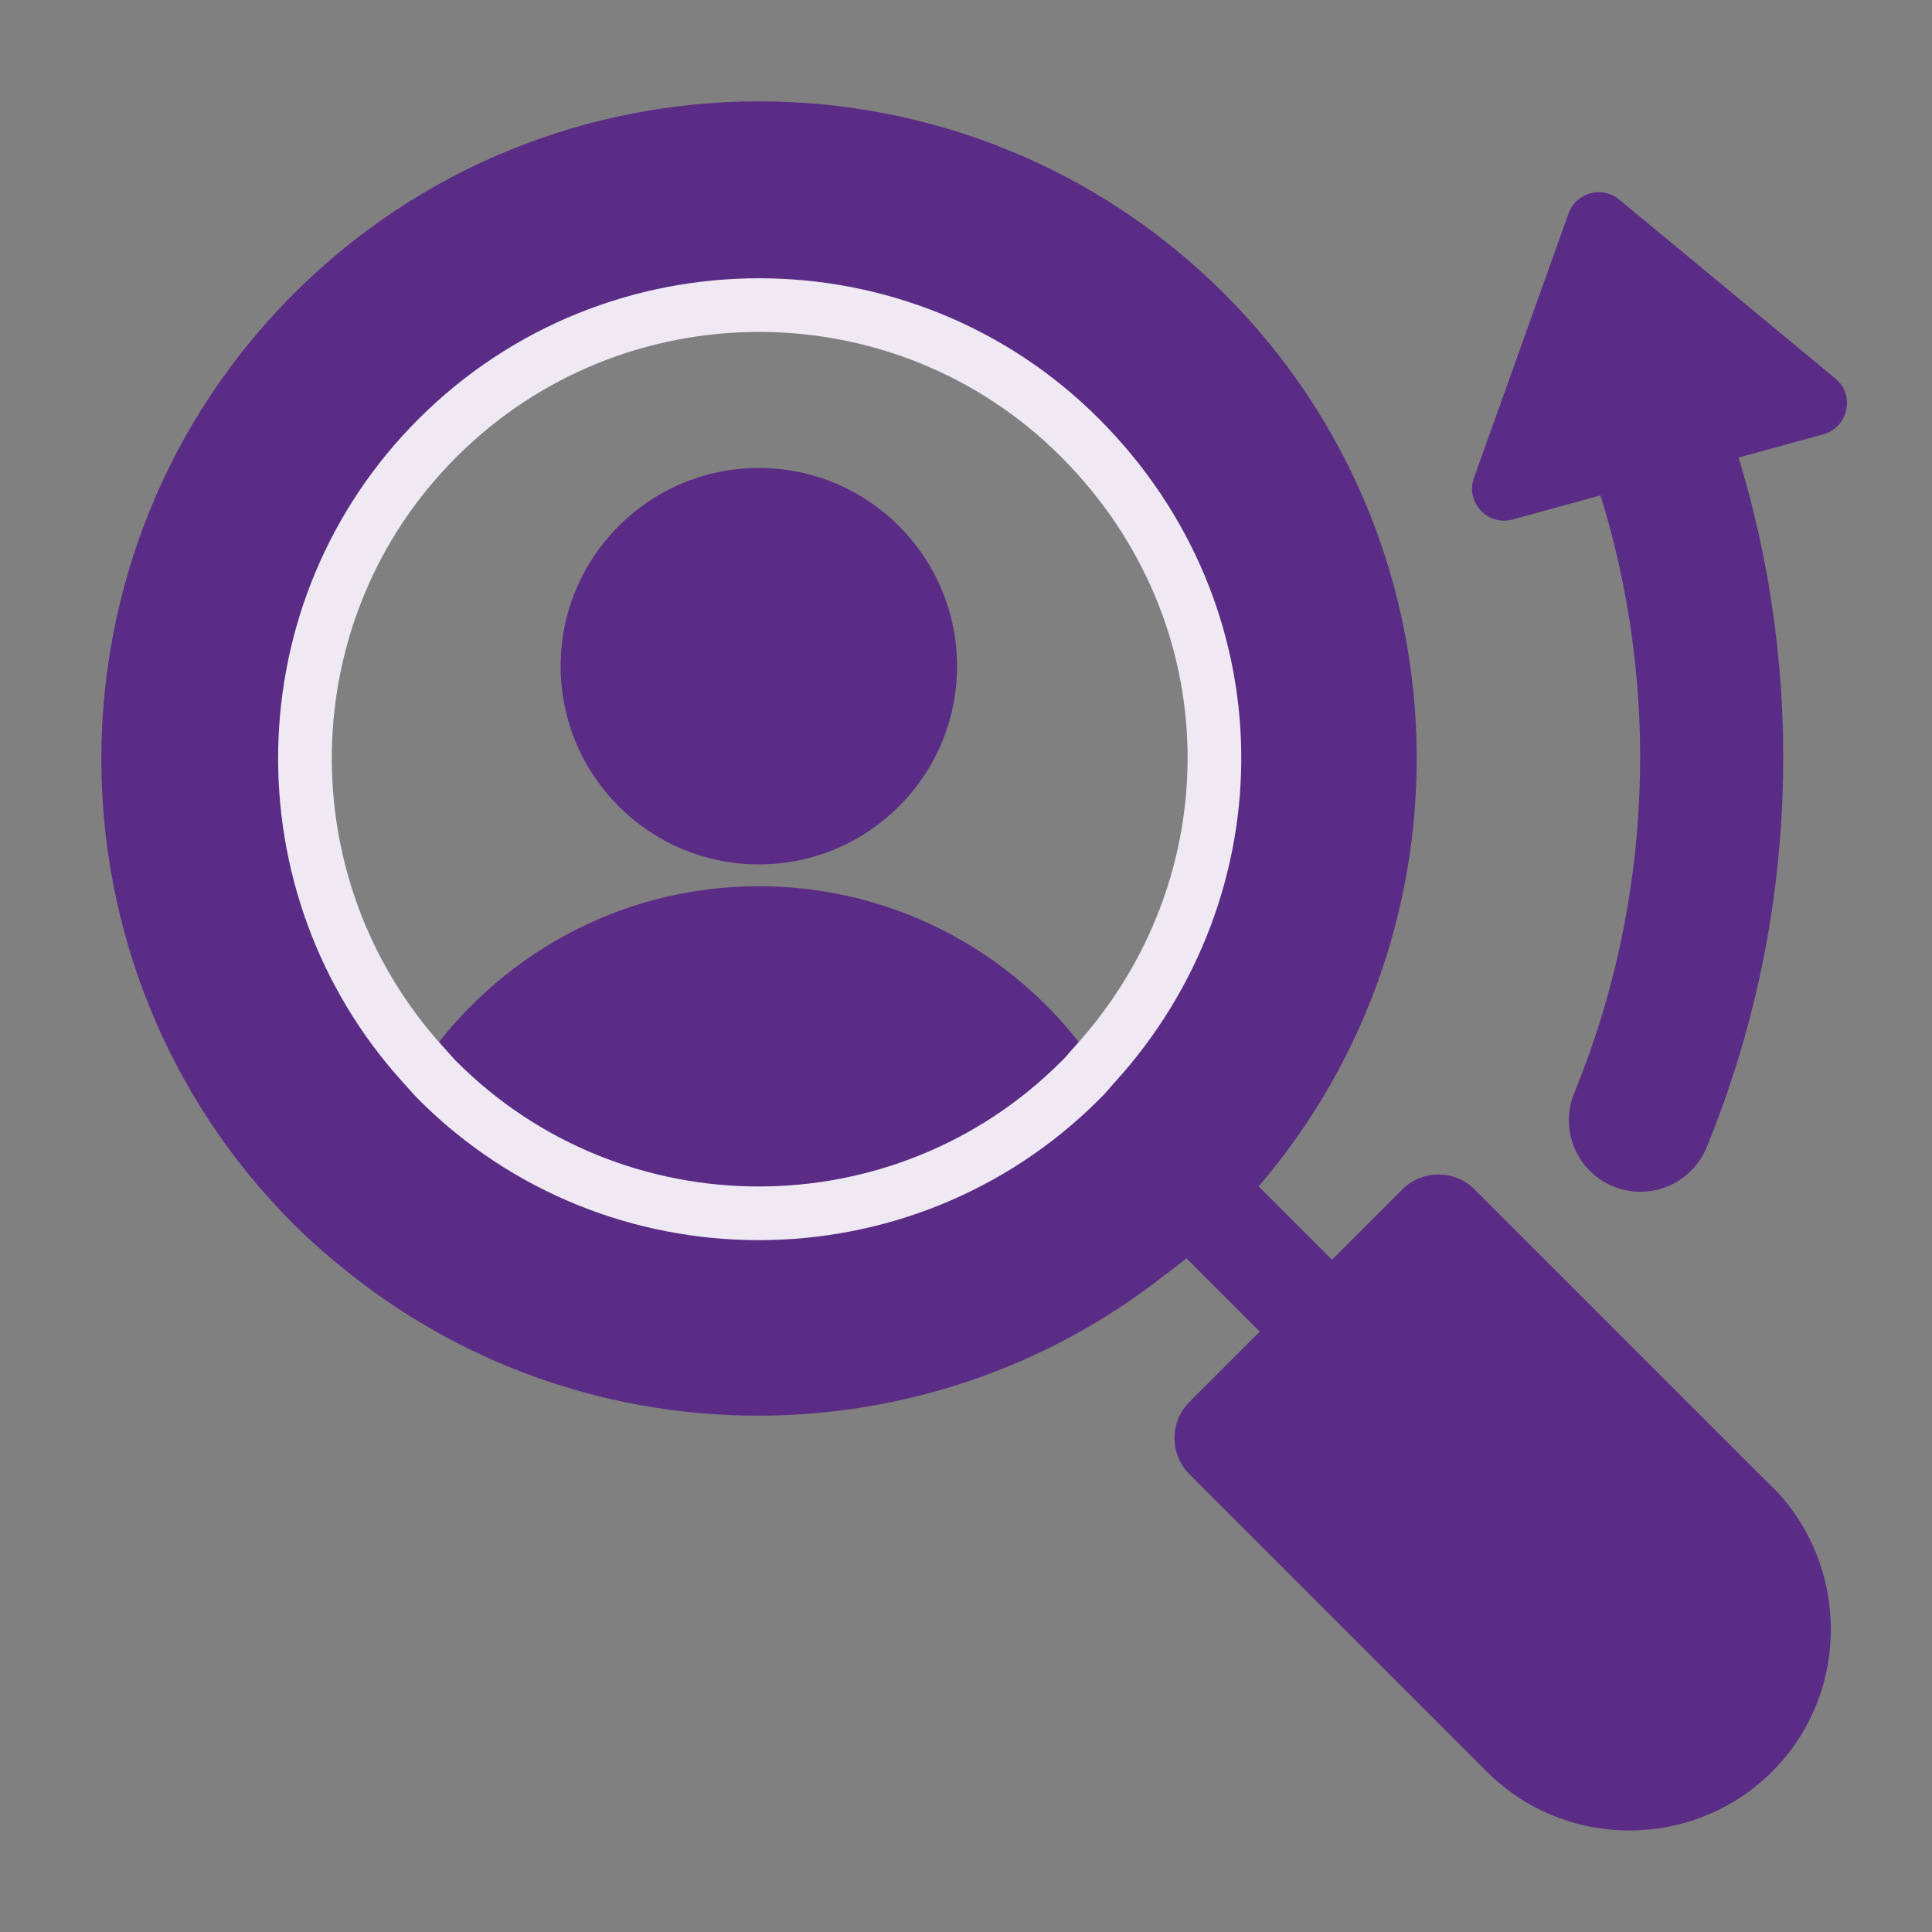 <?xml version="1.0" encoding="UTF-8"?>
<svg xmlns="http://www.w3.org/2000/svg" id="Layer_1" viewBox="0 0 54 54">
  <rect x="0" y="0" width="54" height="54" fill="#808080" stroke="none"/>
  <defs>
    <style>.cls-1,.cls-2,.cls-3{fill:none;}.cls-2{stroke:#5b2c86;stroke-linecap:round;stroke-width:4px;}.cls-2,.cls-3{stroke-miterlimit:10;}.cls-4{fill-rule:evenodd;}.cls-4,.cls-5{fill:#5b2c86;}.cls-3{stroke:#efe9f3;stroke-width:1.5px;}</style>
  </defs>
  <circle class="cls-5" cx="21.21" cy="18.62" r="5.54"></circle>
  <path class="cls-5" d="M30.19,30.19c.14-.14.27-.3.41-.45-2.04-3-5.49-4.97-9.39-4.97s-7.34,1.97-9.39,4.97c.14.15.26.31.41.45,4.95,4.95,13.02,4.95,17.96,0Z"></path>
  <path class="cls-1" d="M12.23,12.23c-4.8,4.8-4.93,12.54-.41,17.51.14.15.26.31.41.45,4.95,4.95,13.02,4.95,17.96,0,.14-.14.27-.3.41-.45,4.52-4.98,4.4-12.71-.41-17.51-4.95-4.95-13.02-4.95-17.96,0Z"></path>
  <path class="cls-5" d="M49.53,41.56l-8.32-8.32c-.55-.55-1.46-.55-2.01,0l-1.97,1.97-2.05-2.05c6.19-7.22,5.88-18.12-.96-24.95-7.17-7.17-18.84-7.17-26.01,0h0c-7.17,7.17-7.17,18.84,0,26.01.53.53,1.1,1.01,1.67,1.46,6.64,5.2,16.03,5.18,22.66-.03.21-.16.42-.31.62-.48l2.05,2.05-1.97,1.97c-.55.55-.55,1.46,0,2.01l8.32,8.32c2.19,2.19,5.77,2.19,7.97,0,2.19-2.19,2.19-5.77,0-7.97ZM30.6,29.75c-.14.15-.26.31-.41.45-4.95,4.95-13.02,4.95-17.96,0-.14-.14-.27-.3-.41-.45-4.52-4.98-4.4-12.71.41-17.51,4.95-4.95,13.02-4.95,17.96,0,4.8,4.8,4.93,12.54.41,17.51Z"></path>
  <path class="cls-3" d="M30.6,29.75c-.14.15-.26.31-.41.45-4.95,4.95-13.02,4.95-17.96,0-.14-.14-.27-.3-.41-.45-4.52-4.98-4.4-12.71.41-17.51,4.95-4.95,13.02-4.95,17.96,0s4.93,12.54.41,17.51Z"></path>
  <path class="cls-2" d="M46.59,13.08c1.89,5.94,1.64,12.43-.74,18.23"></path>
  <path class="cls-4" d="M43.84,5.97l-2.64,7.38c-.25.69.38,1.36,1.08,1.17l8.68-2.38c.7-.19.9-1.1.34-1.56l-6.04-5c-.48-.4-1.21-.2-1.42.39Z"></path>
</svg>

